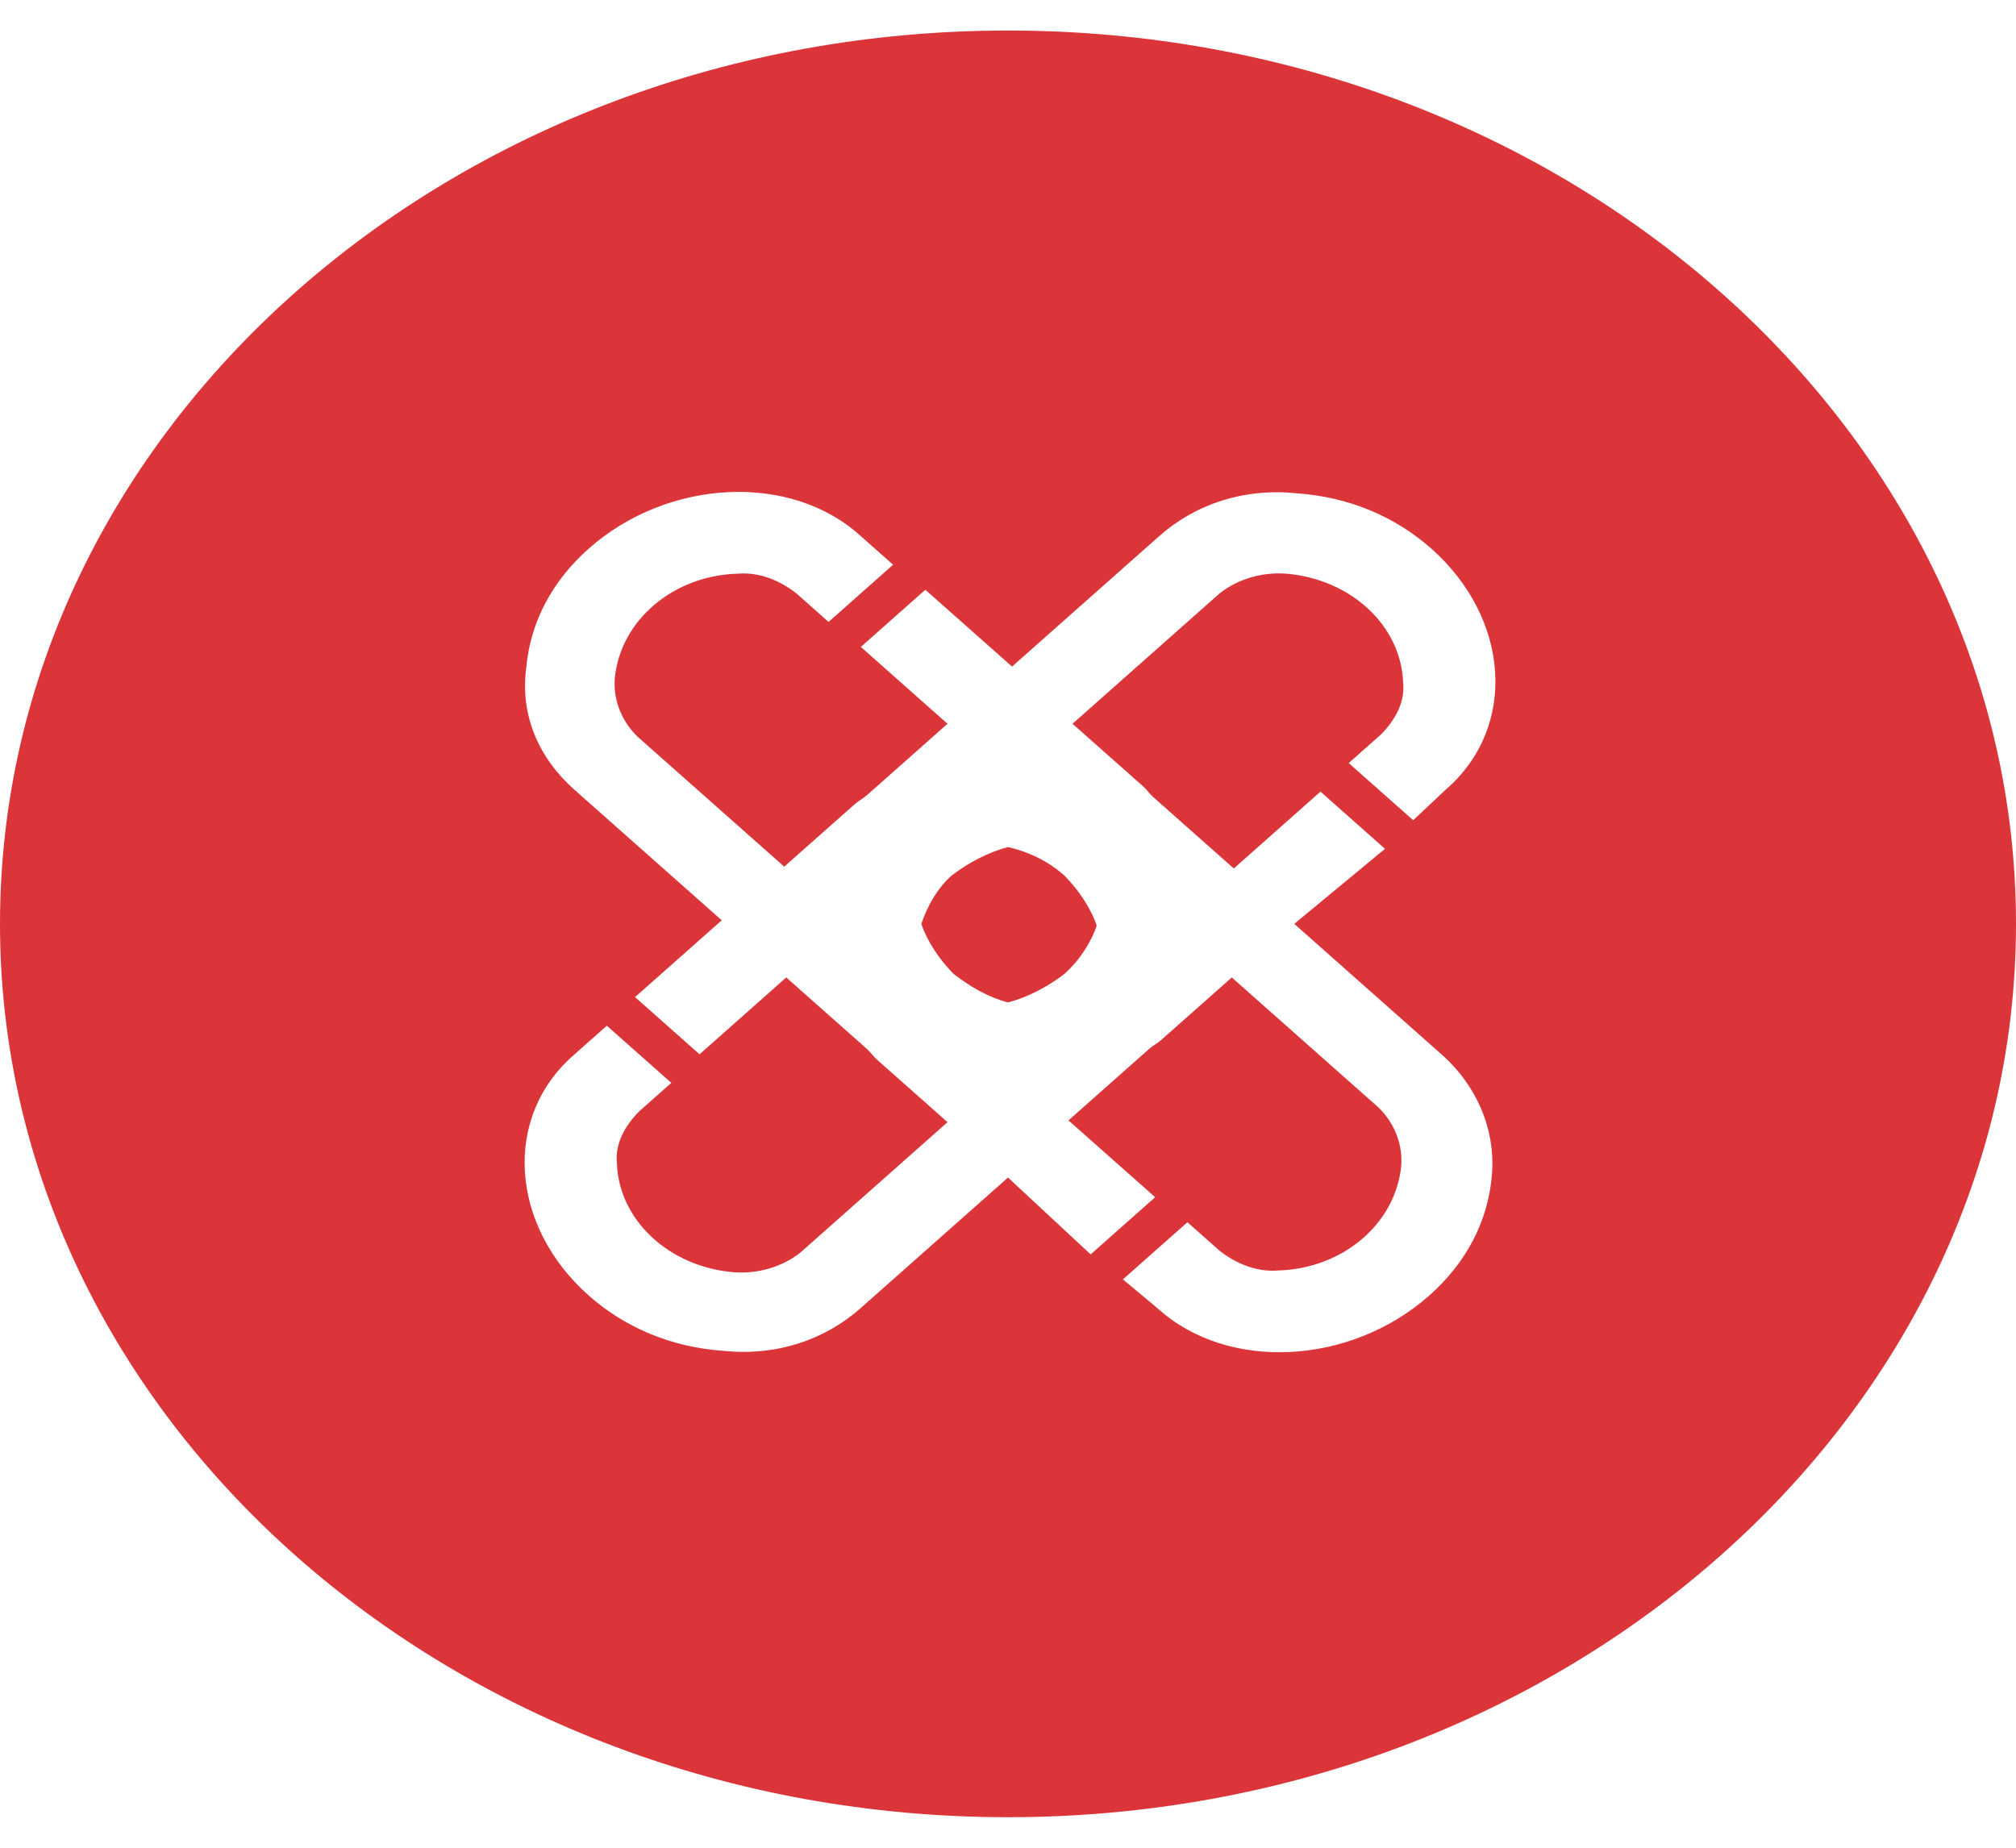<svg width="48" height="44" viewBox="0 0 48 44" fill="none" xmlns="http://www.w3.org/2000/svg">
<path d="M24 20.17C23.52 20.298 23.04 20.553 22.656 20.851C22.32 21.149 22.08 21.574 21.936 22C22.08 22.425 22.368 22.851 22.704 23.191C23.088 23.489 23.52 23.744 24 23.872C24.48 23.744 24.96 23.489 25.344 23.191C25.68 22.893 25.968 22.468 26.112 22.042C25.968 21.617 25.68 21.192 25.344 20.851C24.96 20.511 24.528 20.298 24 20.17Z" fill="#DB353A"/>
<path d="M24 0.727C10.752 0.727 0 10.257 0 22C0 33.742 10.752 43.273 24 43.273C37.248 43.273 48 33.742 48 22C48 10.257 37.248 0.727 24 0.727ZM35.52 27.999C35.424 29.105 34.896 30.083 34.032 30.849C32.16 32.508 29.232 32.679 27.552 31.147L26.736 30.466L28.272 29.105L29.04 29.786C29.424 30.083 29.904 30.296 30.432 30.254C31.968 30.211 33.216 29.147 33.36 27.786C33.408 27.275 33.216 26.765 32.832 26.382L29.328 23.276L27.648 24.765C27.552 24.85 27.456 24.893 27.36 24.978C27.264 25.063 27.216 25.106 27.12 25.191L25.44 26.68L27.504 28.509L25.968 29.871L24 28.041L20.496 31.147C19.632 31.913 18.48 32.296 17.232 32.168C15.984 32.083 14.88 31.615 14.016 30.849C12.144 29.19 11.952 26.595 13.68 25.106L14.448 24.425L15.984 25.786L15.216 26.467C14.88 26.807 14.64 27.233 14.688 27.701C14.736 29.062 15.936 30.169 17.472 30.296C18.048 30.339 18.624 30.169 19.056 29.828L22.56 26.722L20.88 25.233C20.784 25.148 20.736 25.063 20.64 24.978C20.544 24.893 20.496 24.85 20.4 24.765L18.72 23.276L16.656 25.106L15.12 23.744L17.184 21.915L13.68 18.809C12.816 18.043 12.384 17.022 12.528 15.916C12.624 14.81 13.152 13.831 14.016 13.065C15.888 11.406 18.816 11.236 20.496 12.767L21.264 13.448L19.728 14.81L18.96 14.129C18.576 13.831 18.096 13.618 17.568 13.661C16.032 13.703 14.784 14.767 14.64 16.128C14.592 16.639 14.784 17.15 15.168 17.532L18.672 20.638L20.352 19.149C20.448 19.064 20.544 19.022 20.64 18.936C20.736 18.851 20.784 18.809 20.88 18.724L22.56 17.235L20.496 15.405L22.032 14.044L24.096 15.873L27.6 12.767C28.464 12.002 29.616 11.619 30.864 11.746C32.112 11.831 33.216 12.299 34.08 13.065C35.952 14.725 36.144 17.32 34.416 18.809L33.648 19.532L32.112 18.171L32.88 17.49C33.216 17.15 33.456 16.724 33.408 16.256C33.36 14.895 32.16 13.789 30.624 13.661C30.048 13.618 29.472 13.789 29.04 14.129L25.536 17.235L27.216 18.724C27.312 18.809 27.36 18.894 27.456 18.979C27.552 19.064 27.6 19.107 27.696 19.192L29.376 20.681L31.44 18.851L32.976 20.213L30.816 22L34.32 25.106C35.184 25.871 35.616 26.935 35.52 27.999Z" fill="#DB353A"/>
</svg>
